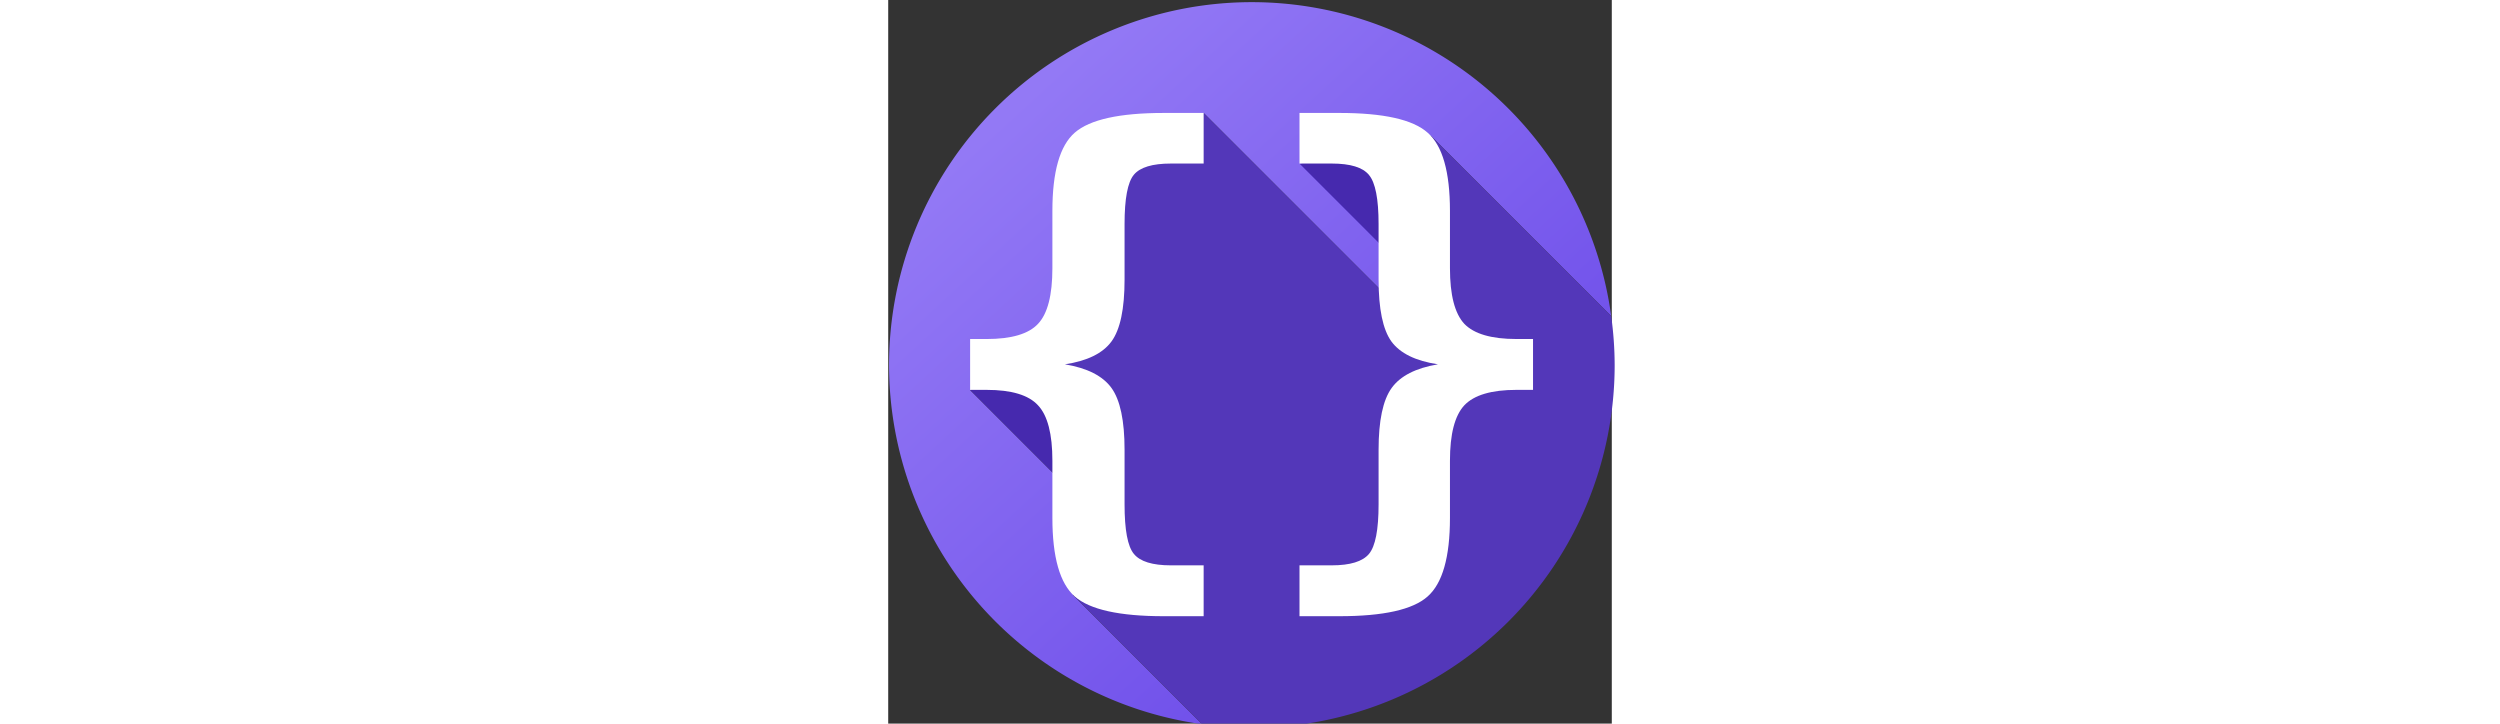 <?xml version="1.0" encoding="utf-8"?>
<svg width="54.137mm" height="15.669mm" viewBox="0 0 50 50" version="1.1" id="svg5" xmlns="http://www.w3.org/2000/svg">
  <rect x="0" y="0" width="50" height="50" fill="#333333" stroke="none"/>
  <defs id="defs2">
    <linearGradient id="linearGradient37147">
      <stop style="stop-color:#6948e8;stop-opacity:1" offset="0" id="stop37143"/>
      <stop style="stop-color:#9379f5;stop-opacity:1" offset="1" id="stop37145"/>
    </linearGradient>
    <linearGradient id="linearGradient37149-5" x1="197.953" y1="200.584" x2="42.395" y2="31.764" gradientUnits="userSpaceOnUse" gradientTransform="matrix(0.316,0,0,0.316,28.637,74.677)" href="#linearGradient37147"/>
  </defs>
  <g id="layer1" transform="matrix(3.822, 0, 0, 3.822, -314.593, -508.634)">
    <g id="g21630" transform="translate(4.316)">
      <g id="g21643" transform="translate(1.067)">
        <g id="g21836" transform="translate(1.369)">
          <g id="g916" transform="translate(-0.647)">
            <g id="g21743" transform="matrix(0.178,0,0,0.178,71.124,119.827)">
              <path id="path33666-9" style="fill:url(#linearGradient37149-5);fill-opacity:1;fill-rule:evenodd;stroke-width:0.316" d="M 65.488,74.677 A 36.851,36.851 0 0 0 28.637,111.528 36.851,36.851 0 0 0 60.435,148.016 l -13.091,-13.091 0.64,-19.357 -1.782,7.837 -9.307,-9.307 3.464,-2.458 7.625,3.929 -2.929,-5.221 6.112,-18.921 9.453,-5.464 25.546,25.546 -2.521,-23.285 18.343,18.343 A 36.851,36.851 0 0 0 65.488,74.677 Z"/>
              <path id="path33606-9" style="fill:#5337b9;fill-opacity:1;fill-rule:evenodd;stroke-width:0.316" d="m 101.987,106.567 -18.343,-18.343 2.521,23.285 -25.546,-25.546 -9.453,5.464 -6.112,18.921 2.929,5.221 -0.64,19.357 13.091,13.091 a 36.851,36.851 0 0 0 5.053,0.363 36.851,36.851 0 0 0 36.851,-36.851 36.851,36.851 0 0 0 -0.352,-4.961 z"/>
              <path id="path53-0" style="fill:#4629ae;fill-opacity:1;fill-rule:evenodd;stroke-width:0.316" d="m 40.358,111.639 -3.464,2.458 9.307,9.307 1.782,-7.837 z"/>
              <path id="path33645-7" style="fill:#7755f5;fill-opacity:1;fill-rule:evenodd;stroke-width:0.316" d="m 75.411,89.433 -5.053,1.669 8.043,8.044 1.599,-5.465 z"/>
              <path id="path33668-6" style="fill:#4629ae;fill-opacity:1;fill-rule:evenodd;stroke-width:0.316" d="m 75.411,89.433 4.589,4.249 -1.599,5.465 -8.043,-8.044 z"/>
              <g aria-label="{}" id="text1281-3" style="font-size:46.391px;line-height:1.25;font-family:monospace;-inkscape-font-specification:monospace;fill:#ffffff;stroke-width:1.16" transform="matrix(1.194,0,0,1.194,-57.484,-55.222)">
                <path d="m 98.89,156.703 v 4.327 h -3.398 q -5.64,0 -7.566,-1.676 -1.903,-1.676 -1.903,-6.682 v -4.87 q 0,-3.42 -1.223,-4.712 -1.201,-1.314 -4.372,-1.314 h -1.404 v -4.326 h 1.404 q 3.171,0 4.372,-1.291 1.223,-1.291 1.223,-4.734 v -4.87 q 0,-5.006 1.903,-6.66 1.925,-1.676 7.566,-1.676 h 3.398 v 4.304 h -2.786 q -2.356,0 -3.149,0.951 -0.793,0.951 -0.793,4.191 v 4.734 q 0,3.738 -1.11,5.255 -1.11,1.518 -3.964,1.948 2.854,0.476 3.964,2.016 1.11,1.54 1.11,5.255 v 4.644 q 0,3.262 0.793,4.213 0.793,0.974 3.149,0.974 z" style="font-weight:bold;-inkscape-font-specification:'monospace, Bold'" id="path33435-7"/>
                <path d="m 107.044,156.703 h 2.741 q 2.356,0 3.171,-0.974 0.815,-0.974 0.815,-4.213 v -4.644 q 0,-3.715 1.11,-5.255 1.11,-1.54 3.941,-2.016 -2.854,-0.43 -3.964,-1.948 -1.087,-1.518 -1.087,-5.255 v -4.734 q 0,-3.194 -0.815,-4.168 -0.793,-0.974 -3.171,-0.974 h -2.741 v -4.304 h 3.398 q 5.618,0 7.498,1.676 1.903,1.654 1.903,6.66 v 4.87 q 0,3.42 1.223,4.734 1.246,1.291 4.44,1.291 h 1.404 v 4.326 h -1.404 q -3.194,0 -4.44,1.314 -1.223,1.314 -1.223,4.712 v 4.87 q 0,5.006 -1.903,6.682 -1.88,1.676 -7.498,1.676 h -3.398 z" style="font-weight:bold;-inkscape-font-specification:'monospace, Bold'" id="path33437-6"/>
              </g>
            </g>
          </g>
        </g>
      </g>
    </g>
  </g>
</svg>